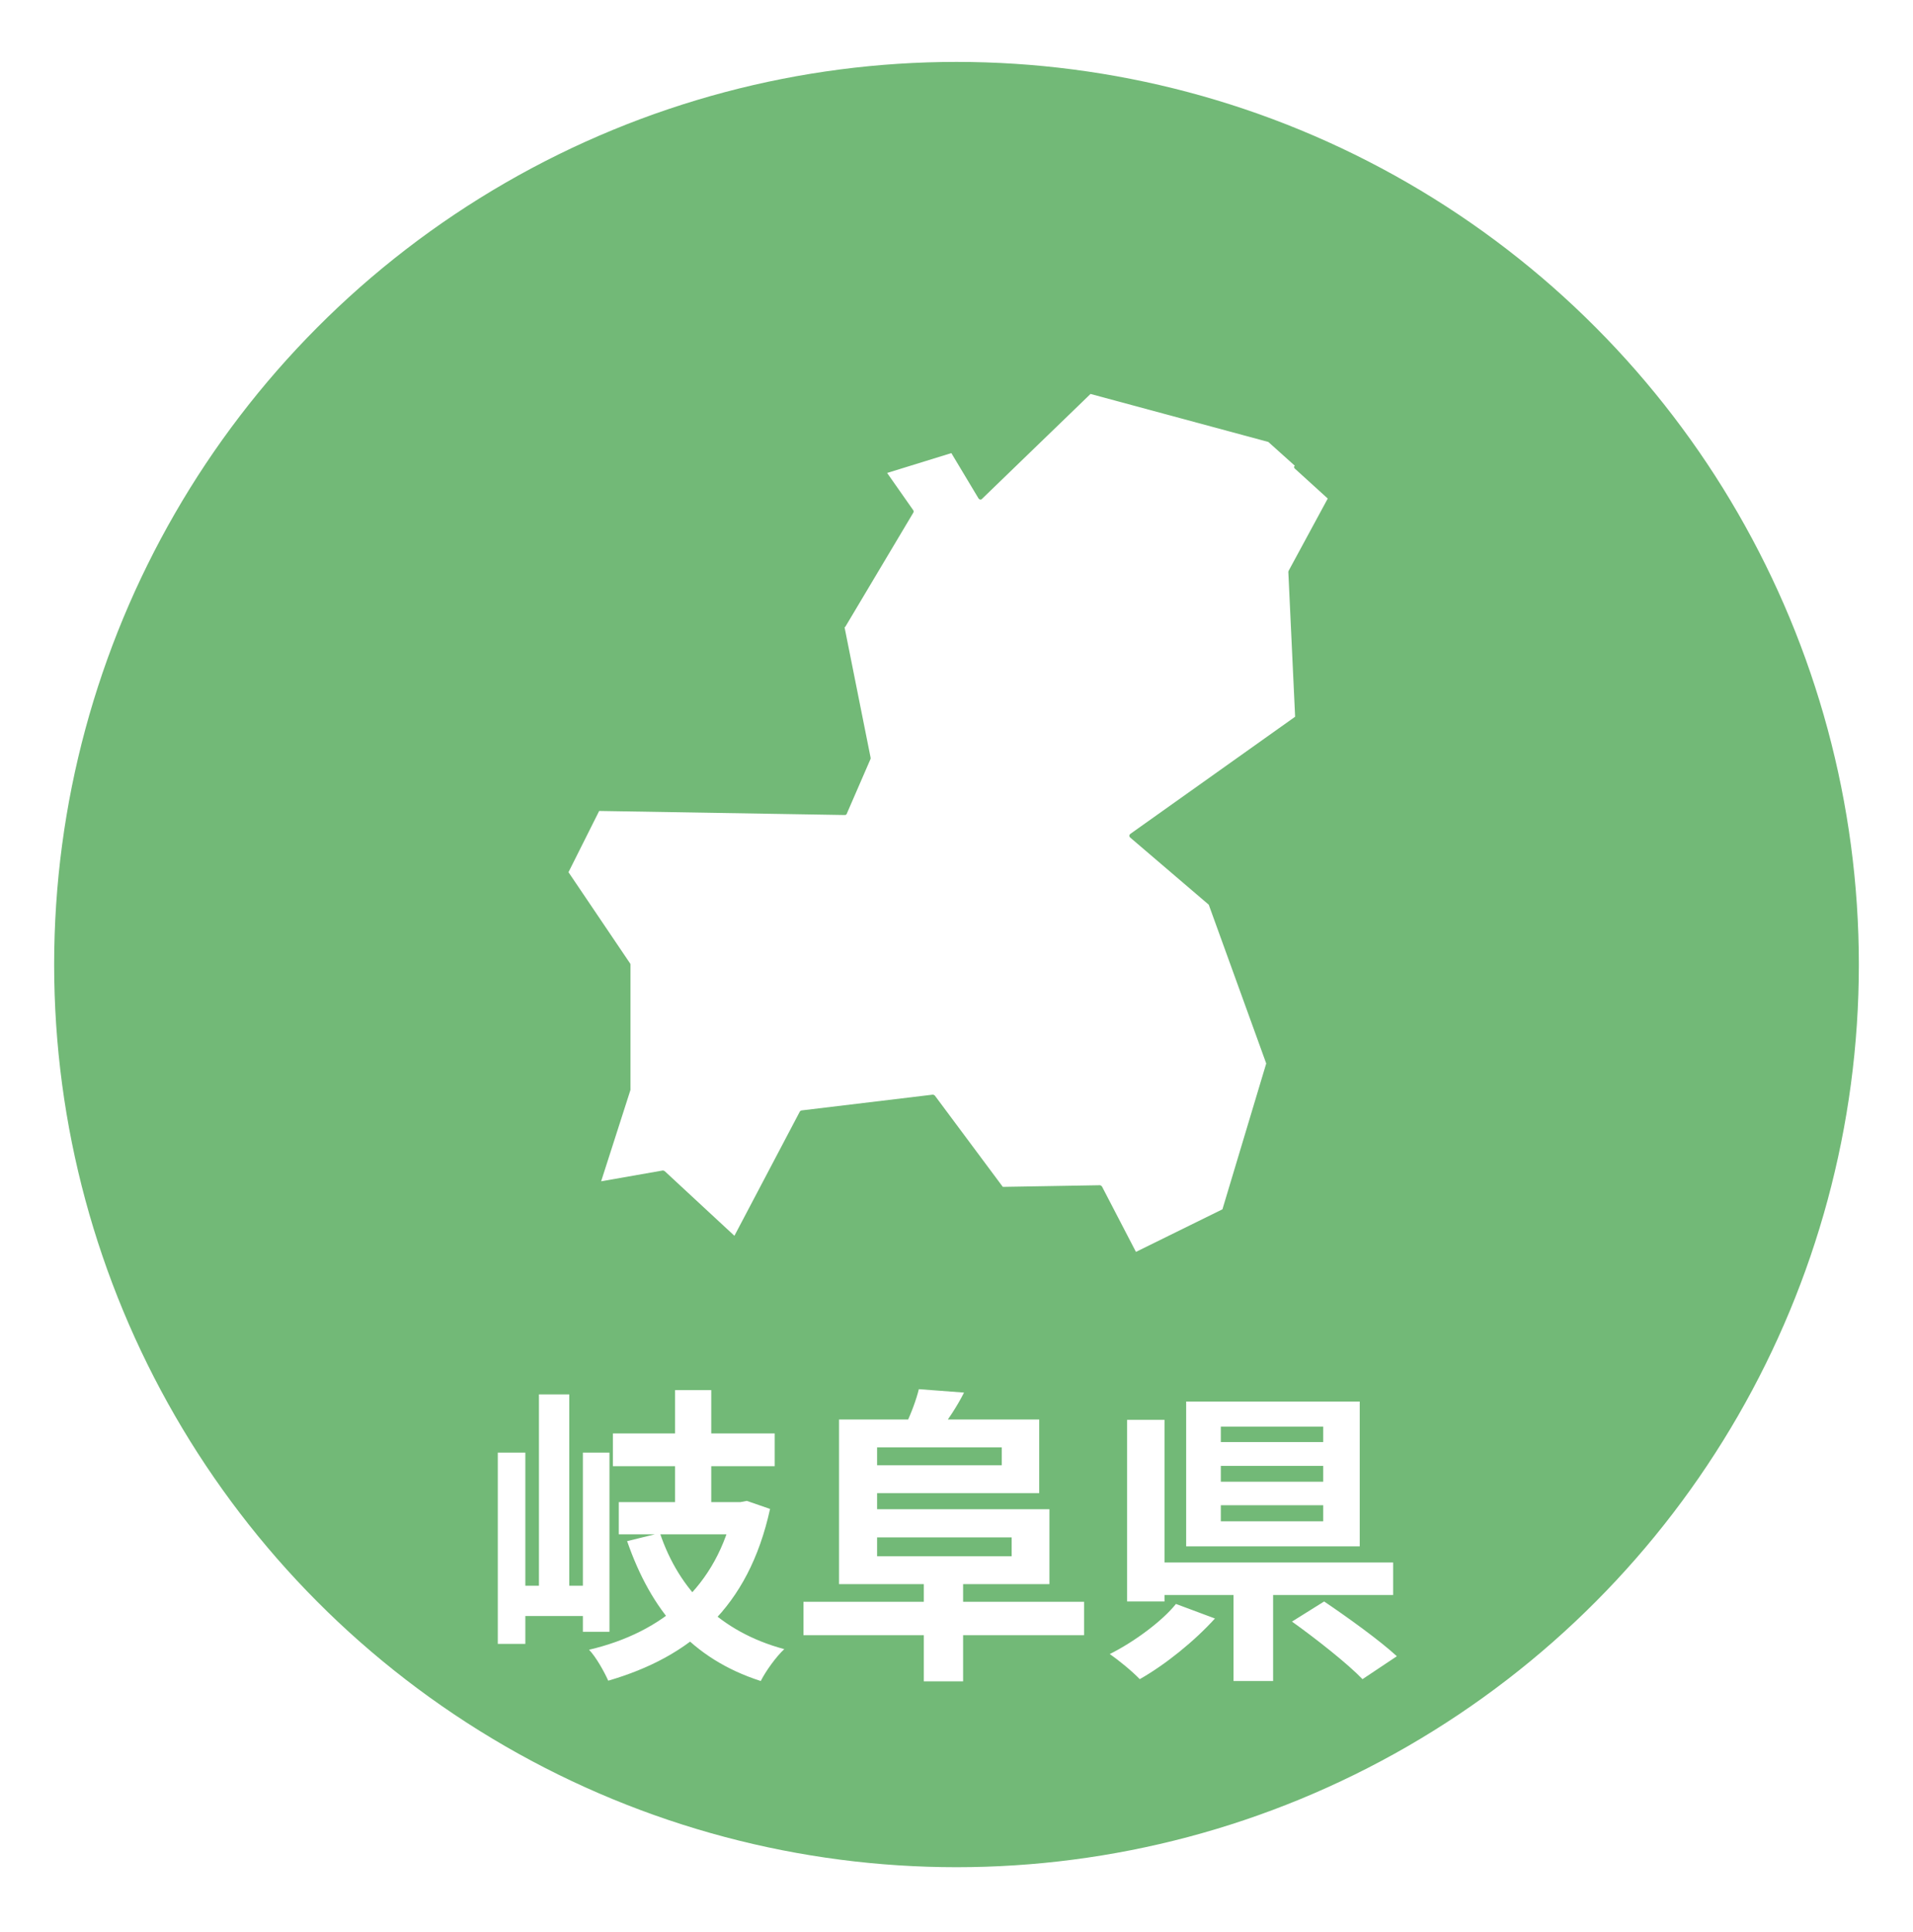 <svg width="106" height="107" viewBox="0 0 106 107" fill="none" xmlns="http://www.w3.org/2000/svg">
<g filter="url(#filter0_d_1179_25176)">
<circle cx="53" cy="52" r="48.571" fill="#72B977" stroke="#72B977" stroke-width="2.857"/>
<path d="M33.96 77.971H42.926V79.788H33.96V77.971ZM34.286 81.777H41.126V83.56H34.286V81.777ZM37.406 75.571H39.411V83.063H37.406V75.571ZM36.566 83.491C37.629 86.646 39.891 88.96 43.457 89.92C43.011 90.331 42.429 91.137 42.154 91.686C38.314 90.451 36.086 87.794 34.749 83.937L36.566 83.491ZM40.663 81.777H41.023L41.383 81.709L42.669 82.154C41.469 87.64 38.229 90.349 33.703 91.668C33.48 91.171 33.034 90.366 32.64 89.954C36.737 88.994 39.737 86.457 40.663 82.103V81.777ZM27.583 79.034H29.109V89.629H27.583V79.034ZM32.297 79.034H33.771V88.96H32.297V79.034ZM29.863 75.811H31.543V87.314H29.863V75.811ZM28.286 86.406H32.931V88.086H28.286V86.406ZM51.189 86.063H53.366V91.703H51.189V86.063ZM44.52 87.297H60.069V89.148H44.52V87.297ZM46.491 77.2H48.6V86.32H46.491V77.2ZM47.657 77.2H57.583V81.28H47.657V79.737H55.509V78.743H47.657V77.2ZM47.709 82.171H58.149V86.32H47.709V84.777H56.057V83.731H47.709V82.171ZM50.914 75.52L53.417 75.709C53.006 76.531 52.491 77.251 52.131 77.766L50.194 77.474C50.486 76.874 50.777 76.086 50.914 75.52ZM67.646 79.771V80.646H73.32V79.771H67.646ZM67.646 81.948V82.84H73.32V81.948H67.646ZM67.646 77.594V78.451H73.32V77.594H67.646ZM65.726 76.206H75.343V84.228H65.726V76.206ZM71.589 88.394L73.371 87.28C74.64 88.137 76.457 89.44 77.4 90.314L75.497 91.583C74.674 90.726 72.909 89.337 71.589 88.394ZM68.349 85.891H70.543V91.686H68.349V85.891ZM63.651 85.12H77.194V86.92H63.651V85.12ZM62.451 77.217H64.526V87.28H62.451V77.217ZM65.16 87.417L67.32 88.223C66.189 89.474 64.577 90.777 63.154 91.583C62.726 91.137 61.971 90.52 61.491 90.194C62.863 89.508 64.406 88.36 65.16 87.417Z" fill="white"/>
<path fill-rule="evenodd" clip-rule="evenodd" d="M46.821 33.305H46.83L50.606 26.97C50.631 26.928 50.631 26.878 50.606 26.837L49.156 24.769L52.715 23.669L54.224 26.186C54.224 26.186 54.274 26.236 54.307 26.245C54.34 26.245 54.382 26.245 54.407 26.211L60.426 20.393L70.279 23.052L71.746 24.369L71.704 24.419C71.704 24.419 71.704 24.502 71.746 24.527L73.571 26.186L71.404 30.188C71.404 30.188 71.387 30.229 71.387 30.254L71.763 38.273L62.626 44.767C62.626 44.767 62.576 44.825 62.576 44.859C62.576 44.892 62.593 44.934 62.618 44.959L66.978 48.685L70.162 57.479L67.736 65.557L62.943 67.916L61.059 64.29C61.059 64.29 60.992 64.223 60.951 64.223L55.566 64.315L51.798 59.255C51.798 59.255 51.731 59.205 51.69 59.205L44.412 60.08C44.412 60.08 44.337 60.105 44.321 60.139L40.694 67.024L36.827 63.44C36.827 63.44 36.76 63.406 36.727 63.406L33.309 64.006L34.934 58.946C34.934 58.946 34.934 58.921 34.934 58.913V52.011C34.934 52.011 34.934 51.961 34.918 51.944L31.5 46.884L33.2 43.492L46.813 43.717C46.863 43.717 46.905 43.692 46.921 43.642L48.239 40.607C48.239 40.607 48.247 40.557 48.239 40.532L46.796 33.313L46.821 33.305Z" fill="white"/>
</g>
<defs>
<filter id="filter0_d_1179_25176" x="0.143" y="0.571" width="105.714" height="105.714" filterUnits="userSpaceOnUse" color-interpolation-filters="sRGB">
<feFlood flood-opacity="0" result="BackgroundImageFix"/>
<feColorMatrix in="SourceAlpha" type="matrix" values="0 0 0 0 0 0 0 0 0 0 0 0 0 0 0 0 0 0 127 0" result="hardAlpha"/>
<feOffset dy="1.429"/>
<feGaussianBlur stdDeviation="1.429"/>
<feComposite in2="hardAlpha" operator="out"/>
<feColorMatrix type="matrix" values="0 0 0 0 0.2 0 0 0 0 0.2 0 0 0 0 0.2 0 0 0 0.12 0"/>
<feBlend mode="normal" in2="BackgroundImageFix" result="effect1_dropShadow_1179_25176"/>
<feBlend mode="normal" in="SourceGraphic" in2="effect1_dropShadow_1179_25176" result="shape"/>
</filter>
</defs>
</svg>
